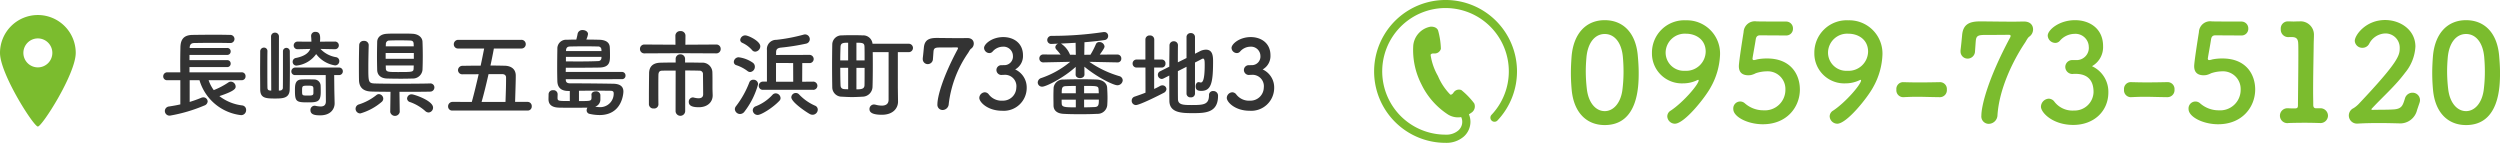 <svg xmlns="http://www.w3.org/2000/svg" width="499.05" height="28.514" viewBox="0 0 499.05 28.514">
  <g id="ヘッダー_イメージ_" data-name="ヘッダー（イメージ）" transform="translate(-951.192 -57)">
    <g id="電話番号のアイコン" transform="translate(1225.493 56.998)">
      <path id="パス_1825" data-name="パス 1825" d="M14.257,0a14.257,14.257,0,0,0,0,28.514h.035a5.275,5.275,0,0,0,3.618-1.258,3.961,3.961,0,0,0,1.32-2.937,3.918,3.918,0,0,0-.307-1.5,6,6,0,0,0,.629-.415,1.5,1.5,0,0,0,.428-1.77,15.169,15.169,0,0,0-2.57-2.657,1.284,1.284,0,0,0-1.565.525c-.363.532-.65.373-.65.373a11.887,11.887,0,0,1-2.457-3.71,11.856,11.856,0,0,1-1.463-4.2s.046-.326.69-.293a1.283,1.283,0,0,0,1.365-.928,15.129,15.129,0,0,0-.557-3.653c-.3-.808-1.4-.816-1.667-.732A4.23,4.23,0,0,0,7.816,9.04,14.933,14.933,0,0,0,9.428,16.8a14.927,14.927,0,0,0,5.2,5.982,3.77,3.77,0,0,0,2.756.594,2.276,2.276,0,0,1-.575,2.67,3.644,3.644,0,0,1-2.517.834h-.029a12.636,12.636,0,1,1,9.172-3.954.819.819,0,0,0,1.191,1.125A14.257,14.257,0,0,0,14.257,0Z" fill="#7bbc2e"/>
    </g>
    <path id="パス_1847" data-name="パス 1847" d="M7.754,5.825c6.7,0,6.781-7.808,6.781-10.428,0-1.162-.081-2.35-.189-3.539-.432-4.512-2.972-6.97-6.592-6.97-3.674,0-6.241,2.594-6.619,7.294C1.054-6.711,1-5.657,1-4.6c0,1.135.054,2.269.162,3.431C1.594,3.366,4.161,5.825,7.754,5.825Zm0-2.783c-1.783,0-3.242-1.648-3.566-4.4a31.2,31.2,0,0,1-.216-3.566c0-.919.054-1.864.135-2.783.27-2.918,1.7-4.647,3.647-4.647s3.35,1.7,3.62,4.539c.081.919.135,1.918.135,2.918a28.934,28.934,0,0,1-.243,3.836C10.888,1.5,9.456,3.042,7.754,3.042ZM21.749,5.555c1.891,0,6-5.133,7.159-7.267A14.287,14.287,0,0,0,30.772-8.17a6.628,6.628,0,0,0-6.808-6.916,6.449,6.449,0,0,0-6.781,6.511A5.962,5.962,0,0,0,23.4-2.5a6.466,6.466,0,0,0,2.837-.648.687.687,0,0,1,.189-.054c.054,0,.081.027.081.108,0,.81-3.107,4.4-5.565,6.025a1.354,1.354,0,0,0-.7,1.162A1.537,1.537,0,0,0,21.749,5.555Zm6.16-14.373a3.9,3.9,0,0,1-4.134,3.809,3.643,3.643,0,0,1-3.863-3.674,3.825,3.825,0,0,1,4.08-3.728C25.882-12.411,27.909-11.3,27.909-8.818Zm18.8,7.538c0-3-1.81-6.187-6.538-6.187a9.917,9.917,0,0,0-2.026.189,2.867,2.867,0,0,1-.621.135c-.162,0-.27-.081-.27-.324,0-.054.027-.108.027-.189.081-.54.486-2.7.621-3.647.081-.486.3-.783.838-.783.838,0,4.458.027,5.214.027a1.331,1.331,0,0,0,1.378-1.378,1.36,1.36,0,0,0-1.4-1.4c-4.782,0-5.43-.027-5.646-.027h-.189a2.25,2.25,0,0,0-2.621,2.134c-.108.675-.946,5.89-.946,6.808,0,1.27.729,1.81,1.918,1.81.135,0,.27-.027.405-.027A3.789,3.789,0,0,0,37.9-4.522,7.115,7.115,0,0,1,40.066-4.9a3.526,3.526,0,0,1,3.755,3.647A4.089,4.089,0,0,1,39.445,2.88a5.6,5.6,0,0,1-3.7-1.378A1.38,1.38,0,0,0,33.42,2.637c0,1.513,2.81,3.026,5.917,3.026C44.145,5.663,46.712,2.2,46.712-1.28Zm7.457,6.835c1.891,0,6-5.133,7.159-7.267A14.287,14.287,0,0,0,63.192-8.17a6.628,6.628,0,0,0-6.808-6.916A6.449,6.449,0,0,0,49.6-8.575,5.962,5.962,0,0,0,55.817-2.5a6.466,6.466,0,0,0,2.837-.648.687.687,0,0,1,.189-.054c.054,0,.081.027.081.108,0,.81-3.107,4.4-5.565,6.025a1.354,1.354,0,0,0-.7,1.162A1.537,1.537,0,0,0,54.169,5.555Zm6.16-14.373a3.9,3.9,0,0,1-4.134,3.809,3.643,3.643,0,0,1-3.863-3.674,3.825,3.825,0,0,1,4.08-3.728C58.3-12.411,60.328-11.3,60.328-8.818ZM74.674.259a1.4,1.4,0,0,0,1.378-1.513A1.369,1.369,0,0,0,74.7-2.739h-.054c-1.3.027-2.756.054-4.161.054-1.135,0-2.242-.027-3.188-.054h-.054a1.355,1.355,0,0,0-1.27,1.486A1.376,1.376,0,0,0,67.353.259C68.46.205,69.271.178,70.081.178c1.189,0,2.377.054,4.566.081ZM86.156,3.853c.324-5.106,2.972-10.7,5.484-14.454.243-.351.54-1.027.892-1.243a1.751,1.751,0,0,0,.729-1.432c0-.783-.513-1.567-1.81-1.567H91.37c-.567,0-1.3.027-2.053.027-2.35,0-5.241-.054-6.646-.054-2.134,0-3.35.594-3.566,2.648-.054.621-.216,2.269-.324,3.107V-8.9A1.413,1.413,0,0,0,80.213-7.44,1.477,1.477,0,0,0,81.671-8.9c.027-.3.135-1.945.162-2.161.108-1.108.7-1.108,2.35-1.108,3.647,0,3.836-.027,4.107-.027h.081c.3,0,.405.081.405.216a.654.654,0,0,1-.108.351C84.211-3.307,82.941,2.016,82.941,3.934A1.475,1.475,0,0,0,84.4,5.582,1.773,1.773,0,0,0,86.156,3.853Zm14.913-11a1.382,1.382,0,0,0-1.378,1.378,1.429,1.429,0,0,0,1.4,1.4c.108,0,.243-.027.405-.027h.243c1.243,0,3.593.324,3.593,3.62a3.786,3.786,0,0,1-3.917,3.7A4.532,4.532,0,0,1,97.449,1.07,1.45,1.45,0,0,0,96.4.557a1.648,1.648,0,0,0-1.567,1.594c0,1.189,2.35,3.647,6.457,3.647,4.08,0,7-2.7,7-6.511a5.618,5.618,0,0,0-3.269-5.214,4.366,4.366,0,0,0,2.215-4c0-3.566-2.756-5.187-5.592-5.187-3.215,0-5.457,1.972-5.457,3.08a1.531,1.531,0,0,0,1.486,1.459,1.2,1.2,0,0,0,.919-.405,3.908,3.908,0,0,1,2.918-1.4,2.663,2.663,0,0,1,2.864,2.4V-9.9a2.445,2.445,0,0,1-2.486,2.756Zm19.047,7.4a1.4,1.4,0,0,0,1.378-1.513,1.369,1.369,0,0,0-1.351-1.486h-.054c-1.3.027-2.756.054-4.161.054-1.135,0-2.242-.027-3.188-.054h-.054a1.355,1.355,0,0,0-1.27,1.486A1.376,1.376,0,0,0,112.795.259c1.108-.054,1.918-.081,2.729-.081,1.189,0,2.377.054,4.566.081ZM137.6-1.28c0-3-1.81-6.187-6.538-6.187a9.917,9.917,0,0,0-2.026.189,2.867,2.867,0,0,1-.621.135c-.162,0-.27-.081-.27-.324,0-.054.027-.108.027-.189.081-.54.486-2.7.621-3.647.081-.486.3-.783.838-.783.838,0,4.458.027,5.214.027a1.331,1.331,0,0,0,1.378-1.378,1.36,1.36,0,0,0-1.4-1.4c-4.782,0-5.43-.027-5.646-.027h-.189a2.25,2.25,0,0,0-2.621,2.134c-.108.675-.946,5.89-.946,6.808,0,1.27.729,1.81,1.918,1.81.135,0,.27-.027.405-.027a3.789,3.789,0,0,0,1.054-.378A7.115,7.115,0,0,1,130.95-4.9,3.526,3.526,0,0,1,134.7-1.253a4.089,4.089,0,0,1-4.377,4.134,5.6,5.6,0,0,1-3.7-1.378A1.38,1.38,0,0,0,124.3,2.637c0,1.513,2.81,3.026,5.917,3.026C135.029,5.663,137.6,2.2,137.6-1.28Zm12.157,3.755c-.432,0-.567-.27-.567-.675,0-.838-.027-1.7-.027-2.54,0-3.458.081-6.754.108-9,0-1,.054-1.783.054-2.269v-.054a2.666,2.666,0,0,0-2.864-2.81h-.243c-.243,0-.594.027-.946.027-.378,0-.729-.027-1.054-.027h-.108a1.41,1.41,0,0,0-1.4,1.54,1.487,1.487,0,0,0,1.648,1.594H145c.892.027,1.162.459,1.189,1.3.027.351.027,1.189.027,2.323,0,2.675-.054,6.943-.081,9.969,0,.486-.108.648-.621.648-.405,0-.946,0-1.243-.027h-.135a1.485,1.485,0,1,0,.135,2.945c.675-.027,1.972-.054,3.242-.054,1.081,0,2.134.027,2.864.054h.108a1.5,1.5,0,0,0,1.648-1.459,1.508,1.508,0,0,0-1.648-1.486h-.729Zm20.641-1.081A1.6,1.6,0,0,0,170.5.827a1.48,1.48,0,0,0-1.513-1.459A1.561,1.561,0,0,0,167.476.584c-.405,1.243-.567,1.972-2.107,2.107-1.27.108-3.4.054-4.35.108-.162,0-.216-.054-.216-.108a.234.234,0,0,1,.081-.162c2.215-2.377,4.7-4.539,6.646-7.159a8.887,8.887,0,0,0,2.053-5.214c0-3.3-2.972-5.3-6.052-5.3-3.863,0-6.052,3.026-6.052,4.161A1.475,1.475,0,0,0,159.02-9.6a1.483,1.483,0,0,0,1.324-.783,3.751,3.751,0,0,1,3.215-2.08,2.833,2.833,0,0,1,2.891,2.918c0,1.432-.162,2.675-8.186,11.158a5.6,5.6,0,0,1-1.027.838,1.614,1.614,0,0,0,.756,3.08h.108c1.243-.081,2.756-.108,4.3-.108,1.189,0,2.377.027,3.485.054h.27a3.461,3.461,0,0,0,3.755-2.648Zm9.294,4.431c6.7,0,6.781-7.808,6.781-10.428,0-1.162-.081-2.35-.189-3.539-.432-4.512-2.972-6.97-6.592-6.97-3.674,0-6.241,2.594-6.619,7.294-.081,1.108-.135,2.161-.135,3.215,0,1.135.054,2.269.162,3.431C173.528,3.366,176.094,5.825,179.688,5.825Zm0-2.783c-1.783,0-3.242-1.648-3.566-4.4a31.2,31.2,0,0,1-.216-3.566c0-.919.054-1.864.135-2.783.27-2.918,1.7-4.647,3.647-4.647s3.35,1.7,3.62,4.539c.081.919.135,1.918.135,2.918a28.935,28.935,0,0,1-.243,3.836C182.822,1.5,181.39,3.042,179.688,3.042Z" transform="translate(1263.773 76.14)" fill="#7bbc2e"/>
    <path id="パス_1846" data-name="パス 1846" d="M16.929-5.757a.751.751,0,0,0,.779-.8.746.746,0,0,0-.779-.779H6.517V-8.379h7.5a.672.672,0,0,0,.722-.7.668.668,0,0,0-.722-.684h-7.5v-1.045h7.5a.672.672,0,0,0,.722-.7.668.668,0,0,0-.722-.684H6.555v-.057c.019-.551.228-.912.893-.931,1.14-.019,2.489-.038,3.857-.038,1.121,0,2.261.019,3.287.038h.038A.814.814,0,0,0,15.5-14a.827.827,0,0,0-.893-.8c-.893-.019-1.9-.038-2.907-.038-1.558,0-3.154.019-4.541.038-1.748.019-2.413.855-2.451,2.47-.019.931-.038,2.014-.038,3.078,0,.665,0,1.311.019,1.919H2.09a.8.8,0,0,0-.817.817.754.754,0,0,0,.817.76h2.6V-.931c-.722.171-1.5.3-2.242.418A.913.913,0,0,0,1.6.38a.935.935,0,0,0,1.026.931A31.052,31.052,0,0,0,9.462-.7a.942.942,0,0,0,.684-.836.852.852,0,0,0-.893-.8,1.2,1.2,0,0,0-.418.1c-.627.266-1.425.551-2.28.817V-5.757H8.512a9.812,9.812,0,0,0,8.3,6.973A.991.991,0,0,0,17.822.19a.88.88,0,0,0-.76-.912,9.277,9.277,0,0,1-4.579-1.862c3.23-1.064,3.249-1.577,3.249-1.919a1,1,0,0,0-.95-.969.836.836,0,0,0-.494.152,14.905,14.905,0,0,1-2.926,1.539,7.206,7.206,0,0,1-1.026-1.976Zm18.62-6.194a.743.743,0,0,0,.779-.76.748.748,0,0,0-.8-.76l-2.964.019c.019-.209.038-.4.038-.627,0-.684-.095-1.33-.95-1.33a.8.8,0,0,0-.855.8v.1a10.536,10.536,0,0,1,.057,1.064l-2.717-.019a.765.765,0,0,0-.817.76.748.748,0,0,0,.8.76h.019l2.489-.057c-.342.817-1.159,1.463-2.869,1.805a.763.763,0,0,0-.646.76.738.738,0,0,0,.76.76,5.519,5.519,0,0,0,3.933-2.3,5.822,5.822,0,0,0,3.762,2.261.838.838,0,0,0,.855-.855.765.765,0,0,0-.608-.779,5.5,5.5,0,0,1-3.154-1.653l2.869.057ZM33.744-1.539c0,.8-.456,1.026-1.064,1.026a5.244,5.244,0,0,1-1.026-.133.646.646,0,0,0-.19-.019.837.837,0,0,0-.8.893c0,.969,1.1,1.026,1.957,1.026,2.147,0,2.869-1.349,2.869-2.375V-1.2l-.057-2.47L35.4-6.783h.95a.743.743,0,0,0,.779-.76.739.739,0,0,0-.779-.741h-8.7a.774.774,0,0,0-.8.779.72.72,0,0,0,.8.722h6.061ZM32.718-3.382c0-.418,0-.855-.019-1.216A1.287,1.287,0,0,0,31.35-5.909c-.38-.019-.893-.019-1.406-.019-.38,0-.76,0-1.064.019-1.292.057-1.311,1.14-1.311,2.2,0,2.166.247,2.375,2.432,2.375C31.977-1.33,32.718-1.368,32.718-3.382Zm-9.88-.3c-.076,0-.171-.019-.247-.019-.4-.038-.513-.228-.513-.627-.019-.874-.019-2.223-.019-3.572s0-2.7.019-3.61v-.019a.684.684,0,0,0-.684-.741.748.748,0,0,0-.76.76c0,1.007-.019,2.413-.019,3.819s.019,2.793.019,3.781c.019,1.71,1.045,1.805,2.945,1.805,1.558,0,2.907-.038,2.945-1.824.019-1.083.038-2.736.038-4.351,0-1.159-.019-2.3-.019-3.211a.679.679,0,0,0-.684-.722.679.679,0,0,0-.684.722c0,5.681,0,6.384-.019,7.163a.547.547,0,0,1-.551.627c-.095,0-.171.019-.247.019l.019-10.754a.772.772,0,0,0-.8-.817.768.768,0,0,0-.779.817Zm8.417.475c0,.513-.323.513-1.121.513-1.14,0-1.14,0-1.14-.969,0-.95.019-1.007,1.159-1.007.836,0,1.064.038,1.1.513ZM45.98-15.029c-1.425.057-1.976.836-1.995,1.6-.019.893-.038,1.9-.038,2.888s.019,1.957.038,2.774c.038.931.665,1.634,1.976,1.672.608.019,1.71.038,2.793.038.874,0,1.729-.019,2.261-.038A1.925,1.925,0,0,0,53.029-7.79c.038-.817.057-1.8.057-2.793,0-1.007-.019-2.014-.057-2.869-.038-.817-.76-1.52-2.014-1.577-.551-.038-1.539-.038-2.527-.038S46.531-15.067,45.98-15.029Zm8.55,9.918c-1.2.038-3.667.057-6.042.057-2.052,0-4.066-.019-5.092-.057-1.178-.057-1.178-.418-1.178-3.249,0-1.482.038-3.135.076-4.408v-.038a.872.872,0,0,0-.969-.8.863.863,0,0,0-.931.836c-.038,1.33-.057,2.774-.057,4.161,0,.988,0,1.938.019,2.793.019,1.5.855,2.261,2.413,2.318.836.038,2.28.038,3.876.057L46.588.57V.589a.969.969,0,0,0,1.9,0V.57l-.057-4.009c2.375,0,4.807,0,6.1-.038a.838.838,0,0,0,.874-.836.794.794,0,0,0-.855-.8Zm-.285,5.8A.965.965,0,0,0,55.138-.3c0-1.387-3.8-2.641-4.256-2.641a.892.892,0,0,0-.931.836.78.78,0,0,0,.627.722A9.05,9.05,0,0,1,53.561.38,1.007,1.007,0,0,0,54.245.684ZM44.9-1.444a.856.856,0,0,0,.3-.627.931.931,0,0,0-.874-.912.811.811,0,0,0-.494.19A10.781,10.781,0,0,1,40.356-.931a.906.906,0,0,0-.684.874.936.936,0,0,0,.95.931A11.384,11.384,0,0,0,44.9-1.444Zm.8-11.077c0-.152.019-.323.019-.475a.668.668,0,0,1,.722-.684c.342-.019,1.121-.038,1.957-.038s1.691.019,2.166.038c.513.019.684.228.7.665,0,.152.019.323.019.494ZM51.3-10.032H45.676v-1.159H51.3ZM51.281-8.7c0,.209-.019.4-.019.589-.038.722-.171.722-3.154.722-1.957,0-2.356-.019-2.394-.7L45.695-8.7ZM73.986.3a.806.806,0,0,0,.855-.855.831.831,0,0,0-.855-.874h-2.47c.114-3.667.133-4.465.133-5.244,0-1.349-.969-1.957-2.242-1.976-.874-.019-1.824-.038-2.812-.038.266-1.2.494-2.356.684-3.4h5.453a.853.853,0,0,0,.912-.855.857.857,0,0,0-.912-.874H60.173a.879.879,0,0,0-.893.893.823.823,0,0,0,.893.836h5.168c-.209,1.045-.437,2.2-.7,3.42-1.273,0-2.527.019-3.591.038a.882.882,0,0,0-.931.855.846.846,0,0,0,.931.836c.988,0,2.071,0,3.192-.019-.437,1.9-.893,3.838-1.368,5.529H59.033a.883.883,0,0,0-.893.912A.809.809,0,0,0,59.033.3ZM64.828-1.425c.475-1.653.95-3.61,1.387-5.548h2.736c.437,0,.76.228.76.665v.475c0,1.349-.057,2.831-.114,4.408ZM92.834-5.966a.686.686,0,0,0,.722-.722.7.7,0,0,0-.722-.722H81.624c0-.323.019-.608.019-.836H83.41c1.729,0,3.7-.019,4.959-.038,2.071-.057,2.09-1.235,2.09-2.432,0-.665-.019-1.52-.057-1.786-.076-.513-.418-1.273-2.052-1.33-.722-.019-1.653-.038-2.622-.038a3.965,3.965,0,0,0,.342-1.1c0-.494-.551-.8-1.064-.8A.951.951,0,0,0,84-15.048c-.057.361-.171.817-.266,1.178-.7,0-1.349.019-1.881.038a1.744,1.744,0,0,0-1.9,1.824c-.019,1.026-.038,2.451-.038,3.781,0,1.083.019,2.09.038,2.736.076,1.406.988,1.881,2.2,1.881h.285V-1.6c-2.318,0-2.451,0-2.451-.665,0-.19.019-.532.019-.7v-.019a.811.811,0,0,0-.893-.779.83.83,0,0,0-.912.8c0,.285-.019.76-.019,1.026.019.912.513,1.6,2.071,1.653.589.019,1.615.019,2.679.019,1.083,0,2.223,0,3.021-.019A1.007,1.007,0,0,0,85.8.228a.709.709,0,0,0,.532.722,9.127,9.127,0,0,0,2.052.247c4.484,0,4.75-4.294,4.75-4.693,0-.988-.627-1.52-2-1.558-2.185-.038-5.3-.076-7.334-.076h-1.14c-.551,0-1.007-.057-1.026-.7v-.133ZM81.681-11.571v-.114c.019-.513.247-.779.76-.8.8-.019,1.919-.038,2.964-.038,1.064,0,2.071.019,2.641.038a.625.625,0,0,1,.7.646c0,.076.019.152.019.266Zm7.087,1.159c0,.076-.019.152-.019.209a.619.619,0,0,1-.665.627c-1.045.057-2.66.076-4.2.076-.779,0-1.558-.019-2.223-.019v-.893ZM88.54-2.831a.84.84,0,0,0-.931-.7c-.437,0-.855.228-.855.665v.038a2.3,2.3,0,0,1,.019.38c0,.855-.019.855-2.508.855V-3.648c.931-.019,2-.019,3-.019,1.368,0,2.641,0,3.325.019.437.019.608.152.608.513A2.686,2.686,0,0,1,88.464-.38,5.963,5.963,0,0,1,87.5-.475,1.5,1.5,0,0,0,88.54-2Zm23.123-8.284a.856.856,0,0,0,.893-.893.852.852,0,0,0-.893-.874l-6.156.038.019-1.824a.92.92,0,0,0-1.007-.893.93.93,0,0,0-1.007.893l.019,1.824-6.175-.038a.862.862,0,0,0-.912.893.857.857,0,0,0,.912.874l7.125-.038ZM103.55.418a.96.96,0,0,0,1.919,0V-7.7c1.14,0,2.2.019,2.85.038a.662.662,0,0,1,.7.722c.019,1.235.038,3.99.038,3.99,0,.608-.418.8-.931.8a4.124,4.124,0,0,1-.969-.152.713.713,0,0,0-.19-.019.84.84,0,0,0-.779.912c0,.893,1.026,1.045,1.995,1.045,1.767,0,2.774-1.045,2.774-2.356v-.057c-.019-.7-.038-1.1-.038-1.425V-5.415c0-.551,0-1.216-.019-1.824a1.983,1.983,0,0,0-2.185-2.014c-.817-.019-2.014-.038-3.268-.038v-.7a.9.9,0,0,0-.931-.931.9.9,0,0,0-.95.931v.7c-1.216,0-2.337.019-3.059.038-1.425.038-2.223.722-2.242,2.09-.019,1.444-.038,3.4-.038,5.092v1.14a.883.883,0,0,0,.969.817.837.837,0,0,0,.931-.8V-.931c-.019-.912-.019-2.033-.019-3.1s0-2.09.019-2.793c.019-.589.247-.836.76-.836.589-.019,1.6-.019,2.679-.019Zm27.4-4.256a.826.826,0,0,0,.912-.817.836.836,0,0,0-.912-.817l-2.128.019.019-3.724h1.368a.823.823,0,0,0,.912-.8.84.84,0,0,0-.912-.836l-6.593.019v-.494c0-.57.171-.855.893-.969a42.924,42.924,0,0,0,5.092-.8.907.907,0,0,0,.741-.874.952.952,0,0,0-.931-.969,1.076,1.076,0,0,0-.342.057,34.833,34.833,0,0,1-5.4,1.026,1.847,1.847,0,0,0-1.881,2.052v6.289h-.76a.828.828,0,0,0-.874.836.806.806,0,0,0,.893.8Zm-11.495-7.619a1.093,1.093,0,0,0,1.007-1.064c0-1.045-2.394-2.185-3-2.185a1.013,1.013,0,0,0-1.007.893.653.653,0,0,0,.4.589,5.716,5.716,0,0,1,1.957,1.444A.825.825,0,0,0,119.453-11.457ZM130.91,1.14A1.046,1.046,0,0,0,131.936.114a.849.849,0,0,0-.57-.8,9.849,9.849,0,0,1-3.154-2.223.894.894,0,0,0-.646-.3.9.9,0,0,0-.912.855c0,.969,3,2.983,3.724,3.363A1.158,1.158,0,0,0,130.91,1.14ZM118.446-7.391a1.042,1.042,0,0,0,.931-1.064.971.971,0,0,0-.437-.817,6.288,6.288,0,0,0-2.812-1.064.975.975,0,0,0-.95.931.671.671,0,0,0,.494.646A7.539,7.539,0,0,1,117.895-7.6.874.874,0,0,0,118.446-7.391Zm5.833,5.738a.746.746,0,0,0,.228-.551.993.993,0,0,0-.969-.931.864.864,0,0,0-.646.3,8.9,8.9,0,0,1-3.325,2.28.863.863,0,0,0-.608.8.97.97,0,0,0,.988.931C120.65,1.178,123.025-.3,124.279-1.653ZM117.344.456a15.63,15.63,0,0,0,2.679-5.415.9.9,0,0,0-.95-.893.821.821,0,0,0-.8.532,18.794,18.794,0,0,1-2.66,4.75.961.961,0,0,0-.228.589,1.037,1.037,0,0,0,1.026.969A1.128,1.128,0,0,0,117.344.456Zm9.69-5.909H123.6V-9.2l3.42.019Zm19.038,3.591c0,.893-.608,1.178-1.368,1.178a4.9,4.9,0,0,1-1.254-.19,1.9,1.9,0,0,0-.3-.038.9.9,0,0,0-.893.912c0,.437.19,1.14,2.47,1.14,2.375,0,3.23-1.444,3.23-2.6V-1.5l-.038-2.793v-7.068h2.09a.846.846,0,0,0,.931-.836.84.84,0,0,0-.912-.836h-7.163a1.858,1.858,0,0,0-1.976-1.672c-.665-.038-1.368-.038-2.052-.038s-1.368,0-2.052.038a1.845,1.845,0,0,0-1.957,1.862c-.019.988-.038,2.6-.038,4.218s.019,3.23.038,4.218a1.885,1.885,0,0,0,1.938,1.938c.646.038,1.349.076,2.033.076.7,0,1.425-.038,2.09-.076a2.02,2.02,0,0,0,1.976-1.957c.038-.988.057-2.66.057-4.332,0-.912,0-1.824-.019-2.6h3.173ZM139.65-9.709v-3.534c1.292,0,1.6.076,1.615.836.019.608.019,1.6.019,2.7Zm-1.653,0H136.42c0-1.083.038-2.09.057-2.717.038-.741.456-.817,1.52-.817Zm3.287,1.482c0,1.368,0,2.7-.019,3.458s-.646.836-1.615.836V-8.227ZM138-3.952c-.247,0-.475-.019-.7-.019-.513-.019-.8-.247-.817-.76-.038-.8-.057-2.128-.057-3.5H138ZM158.08-1.026a22.507,22.507,0,0,1,3.857-10.165c.171-.247.38-.722.627-.874a1.232,1.232,0,0,0,.513-1.007c0-.551-.361-1.1-1.273-1.1h-.057c-.4,0-.912.019-1.444.019-1.653,0-3.686-.038-4.674-.038-1.5,0-2.356.418-2.508,1.862-.038.437-.152,1.6-.228,2.185v.152A.993.993,0,0,0,153.9-8.968a1.039,1.039,0,0,0,1.026-1.026c.019-.209.1-1.368.114-1.52.076-.779.494-.779,1.653-.779,2.565,0,2.7-.019,2.888-.019h.057c.209,0,.285.057.285.152a.46.46,0,0,1-.076.247c-3.135,5.852-4.028,9.6-4.028,10.944A1.037,1.037,0,0,0,156.845.19,1.247,1.247,0,0,0,158.08-1.026Zm10.488-7.733a.972.972,0,0,0-.969.969,1,1,0,0,0,.988.988c.076,0,.171-.019.285-.019h.171a2.271,2.271,0,0,1,2.527,2.546,2.662,2.662,0,0,1-2.755,2.6,3.187,3.187,0,0,1-2.793-1.311,1.02,1.02,0,0,0-.741-.361,1.159,1.159,0,0,0-1.1,1.121c0,.836,1.653,2.565,4.541,2.565a4.578,4.578,0,0,0,4.921-4.579,3.951,3.951,0,0,0-2.3-3.667,3.071,3.071,0,0,0,1.558-2.812c0-2.508-1.938-3.648-3.933-3.648-2.261,0-3.838,1.387-3.838,2.166a1.077,1.077,0,0,0,1.045,1.026.841.841,0,0,0,.646-.285,2.748,2.748,0,0,1,2.052-.988,1.873,1.873,0,0,1,2.014,1.691v.057a1.72,1.72,0,0,1-1.748,1.938Zm23.18-.551a.732.732,0,0,0,.779-.76.777.777,0,0,0-.779-.817h-.019l-3.5.019c.817-1.14.95-1.406.95-1.634a1.019,1.019,0,0,0-1.045-.874.719.719,0,0,0-.7.475,15.168,15.168,0,0,1-1.064,2.052l-1.235.019.038-2.508c1.444-.114,2.85-.266,4.028-.437a.8.8,0,0,0,.7-.817.758.758,0,0,0-.817-.779.925.925,0,0,0-.228.019,69.369,69.369,0,0,1-10.2.741.84.84,0,0,0-.912.836A.78.78,0,0,0,178.6-13h.057c.4-.019.855-.038,1.311-.057a.782.782,0,0,0-.608.7.756.756,0,0,0,.209.475,10.679,10.679,0,0,1,.836,1.007l-3.42-.019h-.019a.762.762,0,0,0-.8.779.767.767,0,0,0,.8.8h.019l5.339-.114a18.094,18.094,0,0,1-5.757,3.23.969.969,0,0,0-.722.893.851.851,0,0,0,.912.836c.7,0,4.1-1.634,6.669-3.952l-.019,1.5V-6.9c0,.494.437.722.874.722.456,0,.893-.247.893-.722v-.019l-.019-1.539c2.66,2.2,5.852,3.705,6.555,3.705a1.06,1.06,0,0,0,1.1-.988.9.9,0,0,0-.7-.836,20.522,20.522,0,0,1-5.966-2.85l5.586.114ZM189.715-.722c.038-.475.057-1.007.057-1.558,0-.684-.038-1.406-.076-2.033-.057-.817-.8-1.52-2.071-1.577-.8-.038-1.919-.057-3.059-.057-1.311,0-2.641.019-3.5.057a1.9,1.9,0,0,0-2.052,1.6c-.019.532-.038,1.14-.038,1.767,0,.608.019,1.235.019,1.824.019.95.665,1.577,1.976,1.653.855.057,2.071.076,3.325.076,1.235,0,2.508-.019,3.4-.076A1.925,1.925,0,0,0,189.715-.722Zm-6.27-10.108-1.159-.019a4.686,4.686,0,0,0-1.805-2.223c.912-.038,1.9-.1,2.926-.152ZM185.1-3.154V-4.617c2.584,0,2.85,0,2.888.684.019.247.038.513.038.779Zm2.945,1.273c0,1.045-.057,1.444-.855,1.482-.532.019-1.273.057-2.09.057V-1.881Zm-4.6-1.273h-2.812c0-1.026.038-1.406.874-1.425.475-.019,1.178-.038,1.938-.038Zm0,2.812c-2.09,0-2.774-.019-2.812-.7-.019-.285-.019-.551-.019-.836h2.831Zm22.1-2.717a.761.761,0,0,0,.836.722.768.768,0,0,0,.855-.722V-9.291c.608-.3,1.121-.57,1.406-.722a.433.433,0,0,1,.209-.057c.3,0,.323.494.323,1.292,0,3.211-.475,3.477-.779,3.477a.954.954,0,0,1-.228-.038.836.836,0,0,0-.19-.038c-.4,0-.608.418-.608.836,0,.608.266.912,1.121.912,1.938,0,2.356-1.5,2.356-5.852,0-1.026-.057-2.375-1.425-2.375a2.716,2.716,0,0,0-1.254.342l-.931.475v-3.344a.783.783,0,0,0-.836-.779.788.788,0,0,0-.855.779v4.2l-1.729.855c0-1.368,0-2.6.019-3.382v-.019a.787.787,0,0,0-.836-.8.822.822,0,0,0-.855.836c0,1.026-.038,2.584-.038,4.237l-1.824.912a.762.762,0,0,0-.456.7.817.817,0,0,0,.76.836.929.929,0,0,0,.361-.095l1.159-.589c0,1.976,0,3.876.019,5.073.038,2.375,2.47,2.432,4.6,2.432,2.451,0,5.111,0,5.111-3.439a.915.915,0,0,0-.969-.969.786.786,0,0,0-.836.836c0,1.881-1.1,1.957-3.42,1.957-1.653,0-2.736-.019-2.774-1.14-.019-1.007-.019-3.325-.019-5.624l1.729-.874Zm-8.189-.209c-.7.285-1.425.532-2.147.779a.835.835,0,0,0-.608.817.851.851,0,0,0,.836.874c.779,0,4.883-2.071,5.548-2.432a.91.91,0,0,0,.551-.76.786.786,0,0,0-.817-.741.951.951,0,0,0-.475.133c-.361.209-.76.4-1.159.589V-8.284h1.52a.742.742,0,0,0,.741-.8.742.742,0,0,0-.741-.8h-1.5v-3.99a.817.817,0,0,0-.893-.817.812.812,0,0,0-.874.817v3.99H195.6a.783.783,0,0,0-.817.8.783.783,0,0,0,.817.8h1.748Zm20.615-5.491A.972.972,0,0,0,217-7.79a1,1,0,0,0,.988.988c.076,0,.171-.019.285-.019h.171a2.271,2.271,0,0,1,2.527,2.546,2.662,2.662,0,0,1-2.755,2.6,3.187,3.187,0,0,1-2.793-1.311,1.02,1.02,0,0,0-.741-.361,1.159,1.159,0,0,0-1.1,1.121c0,.836,1.653,2.565,4.541,2.565a4.578,4.578,0,0,0,4.921-4.579,3.951,3.951,0,0,0-2.3-3.667,3.071,3.071,0,0,0,1.558-2.812c0-2.508-1.938-3.648-3.933-3.648-2.261,0-3.838,1.387-3.838,2.166a1.077,1.077,0,0,0,1.045,1.026.841.841,0,0,0,.646-.285,2.748,2.748,0,0,1,2.052-.988,1.873,1.873,0,0,1,2.014,1.691v.057a1.72,1.72,0,0,1-1.748,1.938Z" transform="translate(982.5 78.769)" fill="#333"/>
    <g id="グループ_1653" data-name="グループ 1653" transform="translate(736.014 60)">
      <path id="パス_1845" data-name="パス 1845" d="M222.736,0a7.559,7.559,0,0,0-7.558,7.559c0,4.174,6.724,14.7,7.558,14.7s7.559-10.522,7.559-14.7A7.559,7.559,0,0,0,222.736,0Zm0,10.45a2.891,2.891,0,1,1,2.891-2.891A2.891,2.891,0,0,1,222.736,10.45Z" fill="#7bbc2e"/>
    </g>
  </g>
</svg>
